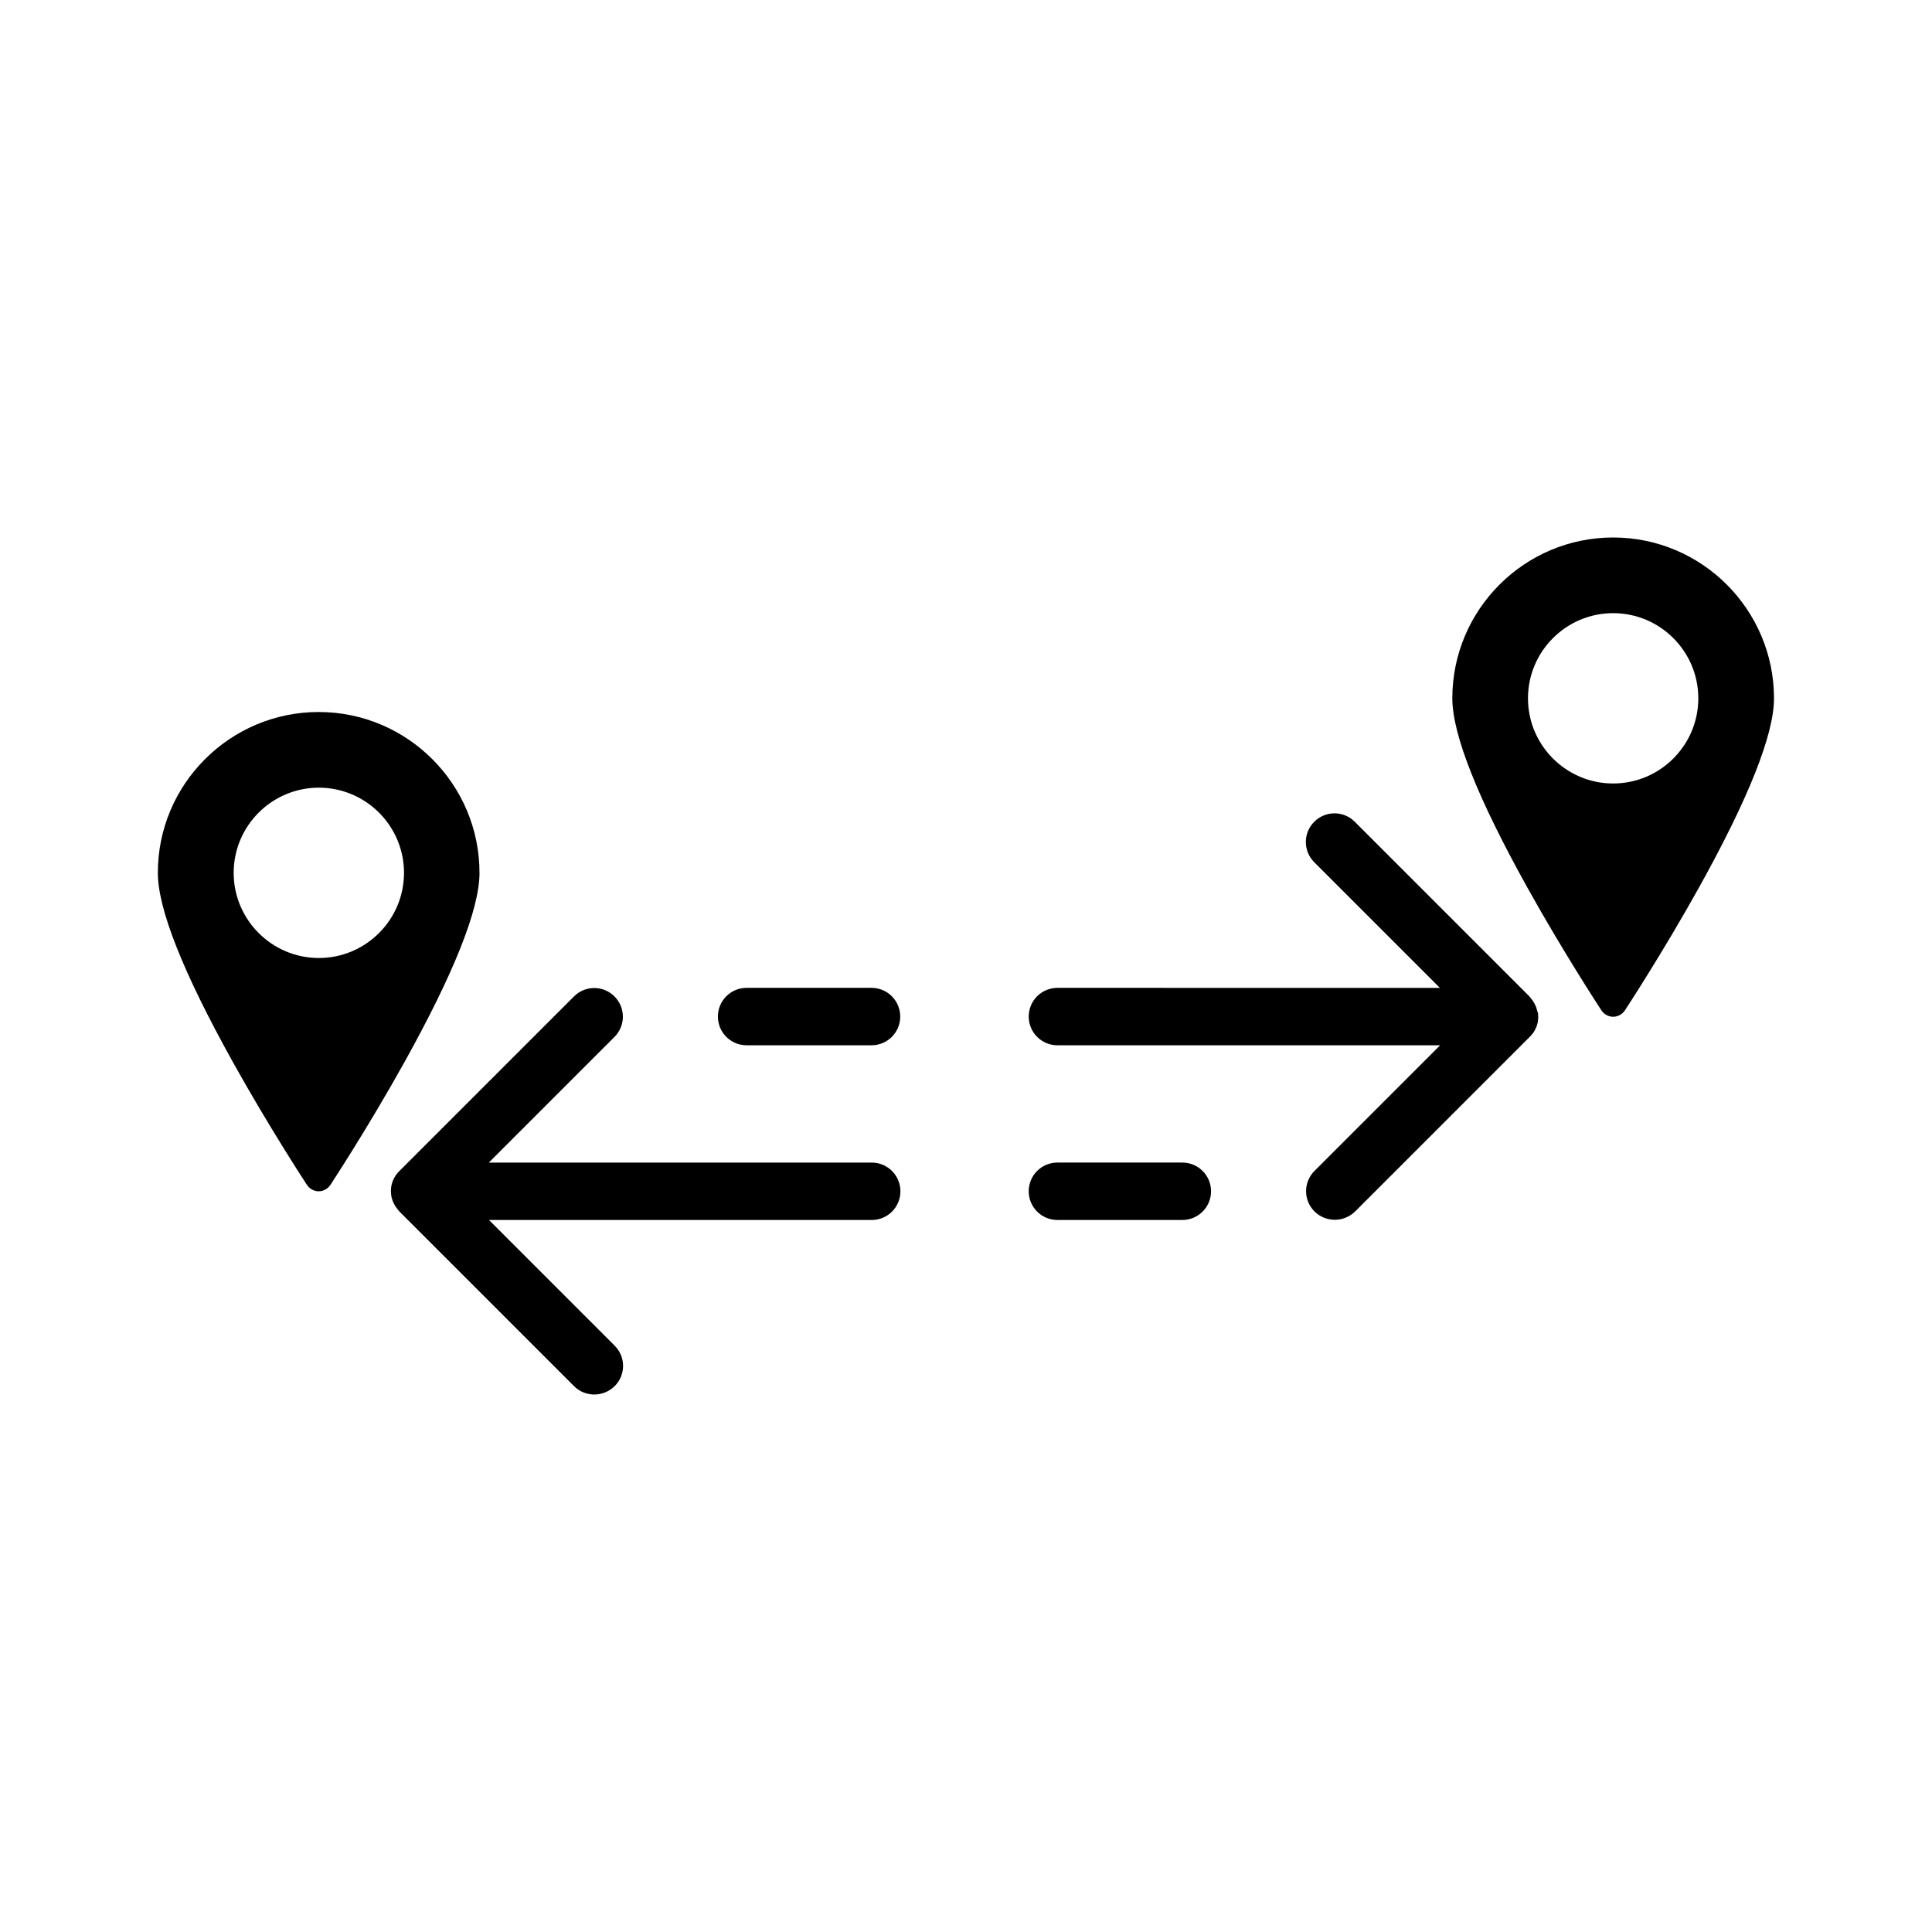 <?xml version="1.0" encoding="UTF-8"?>
<!-- Uploaded to: SVG Repo, www.svgrepo.com, Generator: SVG Repo Mixer Tools -->
<svg fill="#000000" width="800px" height="800px" version="1.1" viewBox="144 144 512 512" xmlns="http://www.w3.org/2000/svg">
 <g>
  <path d="m271.07 375.31c0-23.477-19.094-42.621-42.621-42.621-23.477 0-42.621 19.094-42.621 42.621 0 9.574 6.699 26.449 19.902 50.18 9.672 17.383 19.496 32.344 19.598 32.496 0.707 1.059 1.863 1.715 3.125 1.715 1.258 0 2.418-0.656 3.125-1.715 0.102-0.152 9.926-15.113 19.598-32.496 13.191-23.73 19.895-40.609 19.895-50.18zm-42.574 22.57c-12.445 0-22.57-10.125-22.57-22.57s10.125-22.57 22.57-22.57 22.57 10.125 22.57 22.57c0.004 12.445-10.125 22.57-22.57 22.57z"/>
  <path d="m571.5 286.44c-23.477 0-42.621 19.094-42.621 42.621 0 9.574 6.699 26.449 19.902 50.18 9.672 17.383 19.496 32.344 19.598 32.496 0.707 1.059 1.863 1.715 3.125 1.715 1.258 0 2.418-0.656 3.125-1.715 0.102-0.152 9.926-15.113 19.598-32.496 13.199-23.73 19.902-40.605 19.902-50.18-0.008-23.477-19.102-42.621-42.629-42.621zm0 65.191c-12.445 0-22.57-10.125-22.57-22.57s10.125-22.57 22.57-22.57c12.445 0 22.57 10.125 22.57 22.57s-10.129 22.57-22.57 22.57z"/>
  <path d="m301.5 513.56c1.965 0 3.879-0.754 5.391-2.215 2.973-2.973 2.973-7.758 0-10.73l-33.301-33.301h101.42c4.18 0 7.609-3.375 7.609-7.609 0-4.18-3.375-7.609-7.609-7.609h-101.47l33.301-33.301c2.973-2.973 2.973-7.758 0-10.73s-7.758-2.973-10.73 0l-46.25 46.25c-0.203 0.203-0.352 0.352-0.504 0.555-0.051 0.102-0.152 0.203-0.203 0.25-0.102 0.102-0.152 0.203-0.25 0.301-0.051 0.102-0.152 0.203-0.203 0.352-0.051 0.102-0.102 0.203-0.203 0.301-0.051 0.102-0.102 0.25-0.152 0.352-0.051 0.102-0.102 0.203-0.152 0.301-0.051 0.102-0.102 0.25-0.152 0.352-0.051 0.102-0.102 0.25-0.102 0.352-0.051 0.102-0.051 0.25-0.102 0.352-0.051 0.102-0.051 0.25-0.102 0.352-0.051 0.152-0.051 0.301-0.051 0.453 0 0.102-0.051 0.203-0.051 0.301-0.051 0.504-0.051 1.008 0 1.512 0 0.102 0.051 0.203 0.051 0.301 0 0.152 0.051 0.301 0.051 0.453 0 0.102 0.051 0.25 0.102 0.352 0.051 0.152 0.051 0.25 0.102 0.402 0.051 0.102 0.102 0.203 0.102 0.301 0.051 0.102 0.102 0.25 0.152 0.352 0.051 0.102 0.102 0.203 0.152 0.301 0.051 0.152 0.102 0.25 0.203 0.402 0.051 0.102 0.102 0.152 0.152 0.25 0.051 0.152 0.152 0.25 0.25 0.402 0.051 0.102 0.102 0.152 0.203 0.25 0.102 0.102 0.152 0.25 0.25 0.352 0.102 0.102 0.203 0.25 0.301 0.352 0.051 0.051 0.102 0.152 0.152 0.203l46.25 46.25c1.465 1.484 3.43 2.242 5.394 2.242z"/>
  <path d="m457.33 452.09h-33.102c-4.18 0-7.609 3.375-7.609 7.609 0 4.18 3.375 7.609 7.609 7.609h33.102c4.18 0 7.609-3.375 7.609-7.609s-3.43-7.609-7.609-7.609z"/>
  <path d="m551.39 411.94c0-0.102-0.051-0.25-0.102-0.352-0.051-0.152-0.051-0.25-0.102-0.402-0.051-0.102-0.051-0.203-0.102-0.301-0.051-0.102-0.102-0.25-0.152-0.352s-0.102-0.203-0.152-0.301c-0.051-0.152-0.102-0.25-0.203-0.402-0.051-0.102-0.102-0.152-0.152-0.25-0.051-0.152-0.152-0.25-0.25-0.402-0.051-0.102-0.102-0.152-0.203-0.25-0.102-0.102-0.152-0.25-0.25-0.352-0.102-0.102-0.203-0.25-0.301-0.352-0.051-0.051-0.102-0.152-0.152-0.203l-46.25-46.25c-2.973-2.973-7.758-2.973-10.73 0-2.973 2.973-2.973 7.758 0 10.73l33.301 33.301-101.36-0.008c-4.18 0-7.609 3.375-7.609 7.609 0 4.18 3.375 7.609 7.609 7.609h101.42l-33.301 33.301c-2.973 2.973-2.973 7.758 0 10.73 1.461 1.461 3.426 2.215 5.391 2.215 1.965 0 3.879-0.754 5.391-2.215l46.25-46.25c0.203-0.203 0.352-0.352 0.504-0.555 0.051-0.102 0.152-0.203 0.203-0.25 0.102-0.102 0.152-0.203 0.25-0.301 0.051-0.102 0.152-0.203 0.203-0.352 0.051-0.102 0.102-0.203 0.203-0.301 0.051-0.102 0.102-0.25 0.152-0.352 0.051-0.102 0.102-0.203 0.152-0.301 0.051-0.102 0.102-0.25 0.152-0.352s0.102-0.25 0.102-0.352c0.051-0.102 0.051-0.25 0.102-0.352 0.051-0.102 0.051-0.25 0.102-0.352 0.051-0.152 0.051-0.301 0.051-0.453 0-0.102 0.051-0.203 0.051-0.301 0.051-0.504 0.051-1.008 0-1.512 0-0.102-0.051-0.203-0.051-0.301-0.109-0.219-0.109-0.371-0.16-0.473z"/>
  <path d="m341.86 421.01h33.102c4.18 0 7.609-3.375 7.609-7.609 0-4.18-3.375-7.609-7.609-7.609h-33.102c-4.18 0-7.609 3.375-7.609 7.609 0 4.184 3.375 7.609 7.609 7.609z"/>
 </g>
</svg>